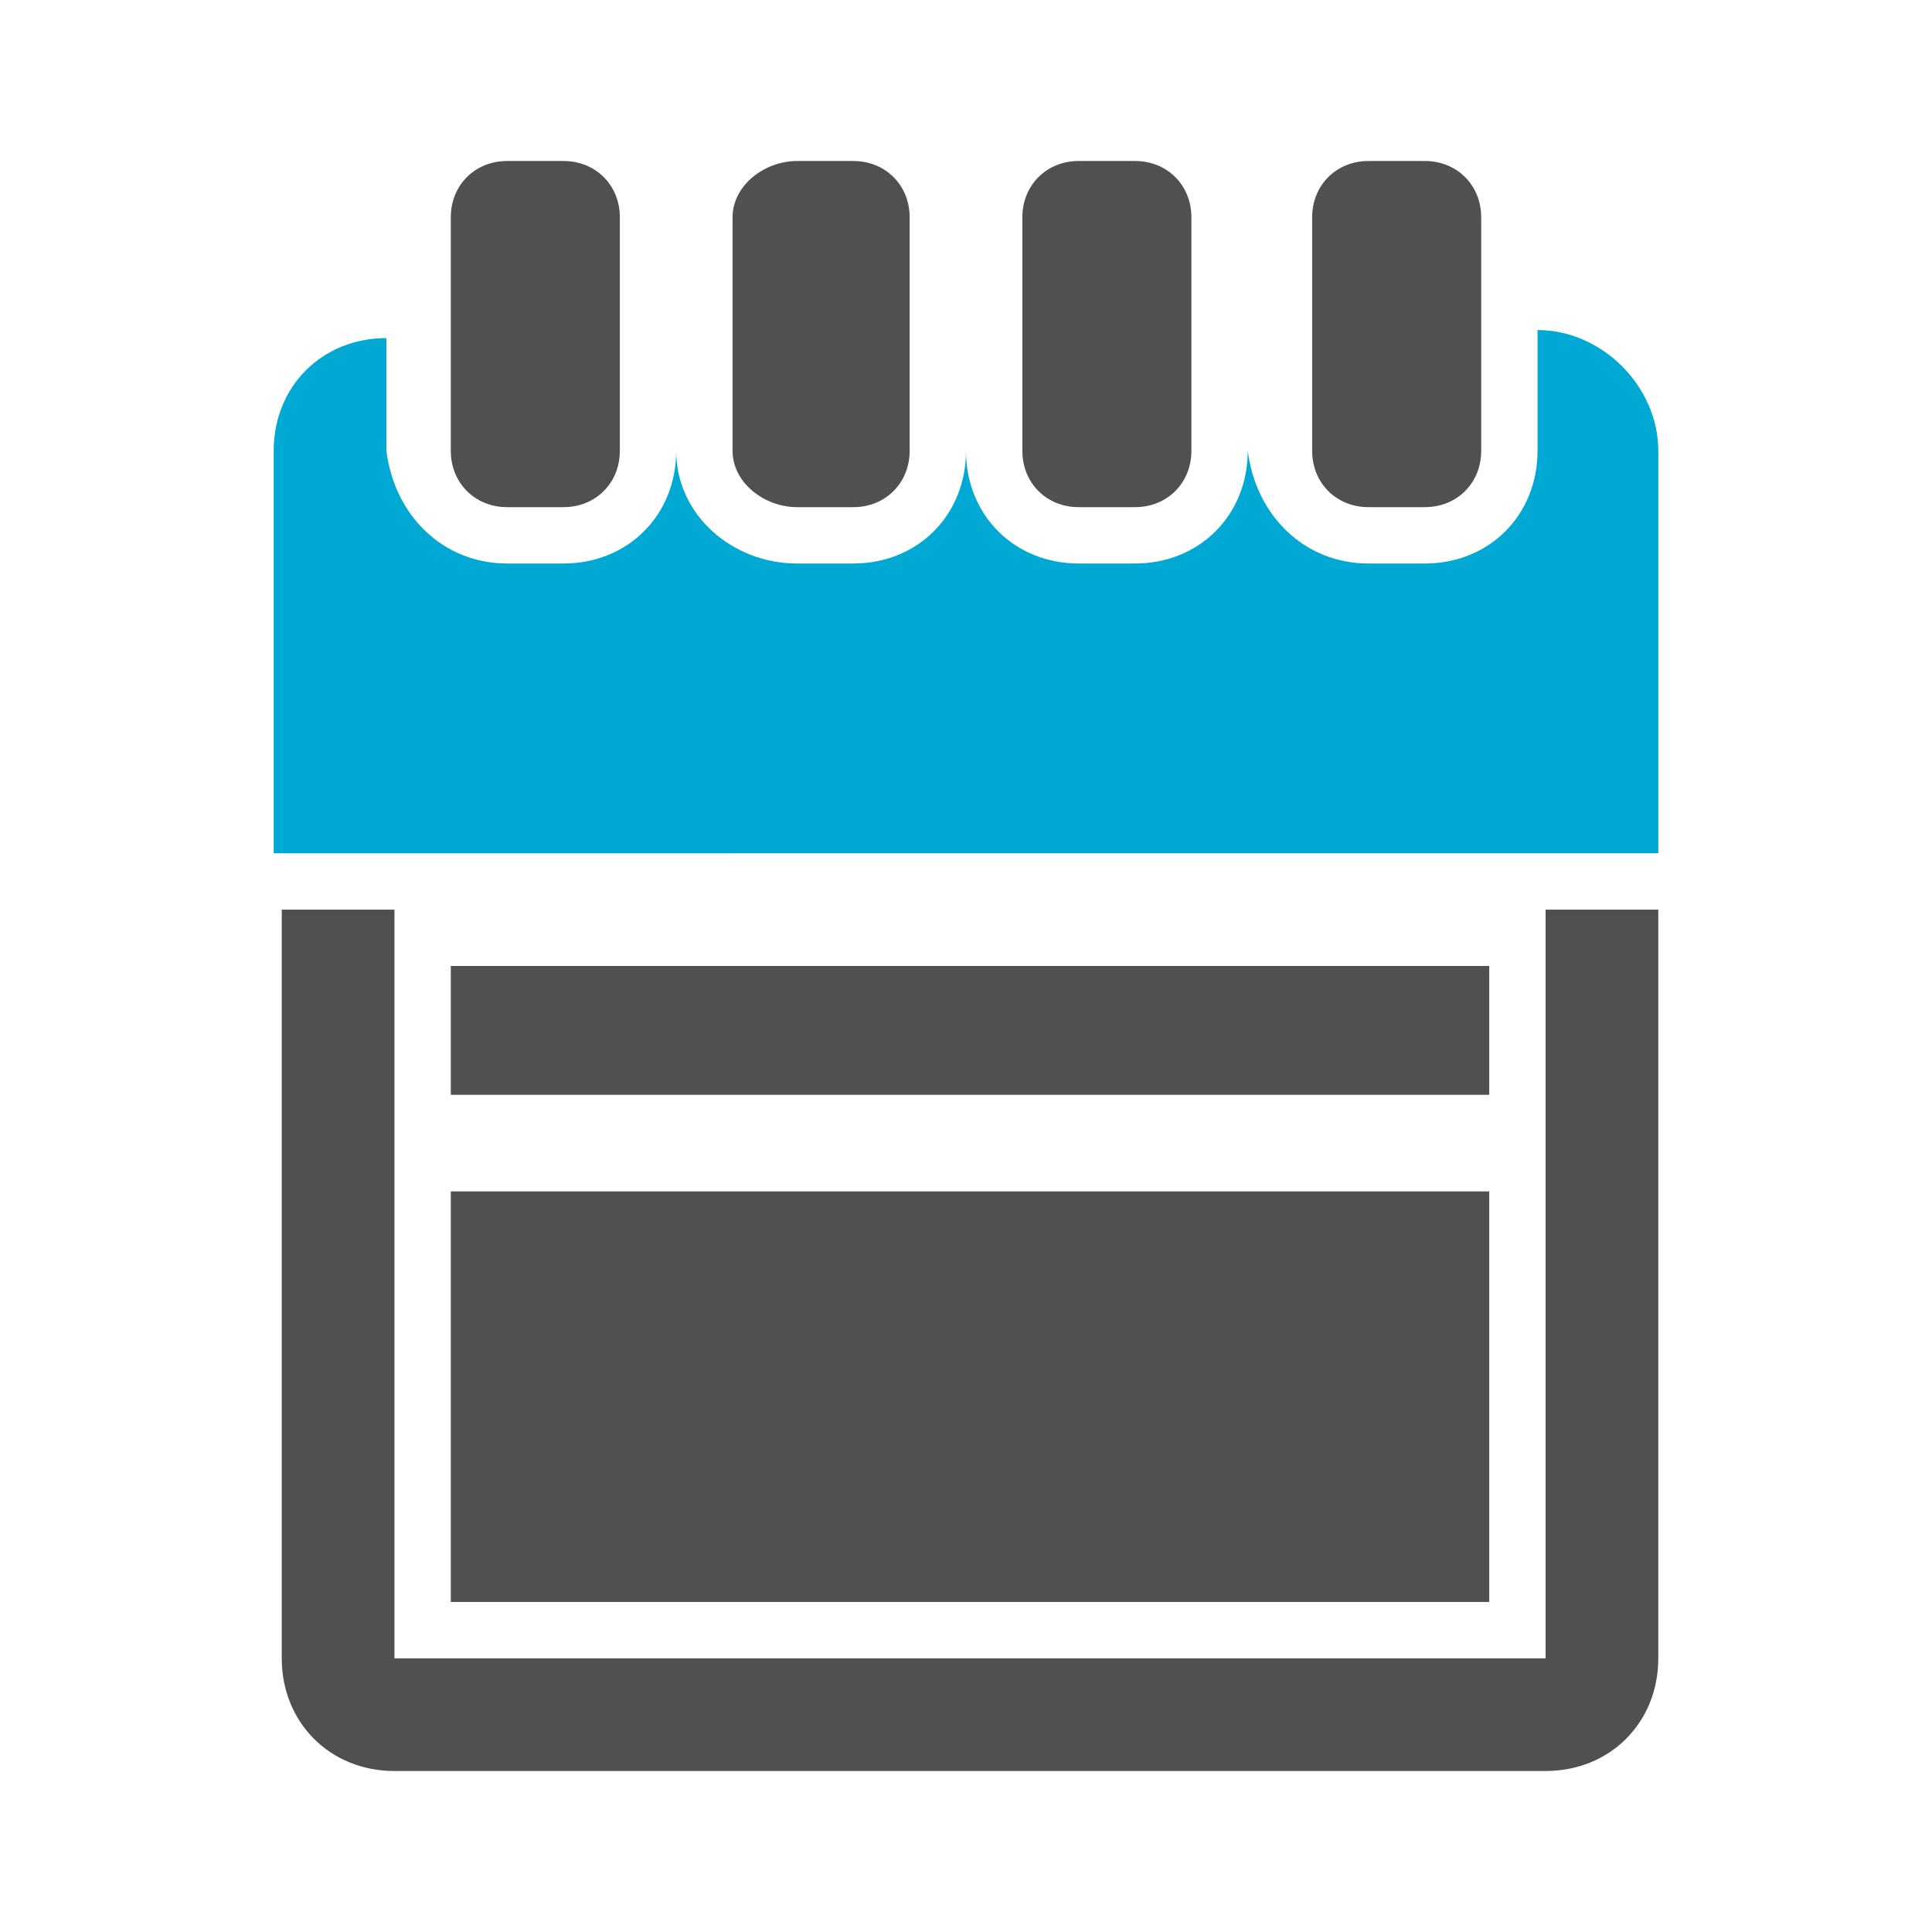 <?xml version="1.0" encoding="utf-8"?>
<!-- Generator: Adobe Illustrator 27.4.1, SVG Export Plug-In . SVG Version: 6.00 Build 0)  -->
<svg version="1.1" id="Layer_1" xmlns="http://www.w3.org/2000/svg" xmlns:xlink="http://www.w3.org/1999/xlink" x="0px" y="0px"
	 viewBox="0 0 24 24" style="enable-background:new 0 0 24 24;" xml:space="preserve">
<style type="text/css">
	.st0{display:none;}
	.st1{display:inline;fill:#5389A4;fill-opacity:0.502;}
	.st2{display:inline;fill:#5389A4;}
	.st3{fill:#505050;}
	.st4{fill:#00A8D4;}
</style>
<g id="Template__x28_remove_when_finished_x29_" class="st0">
	<path id="Bounding_Box" class="st1" d="M0,0h24v24H0V0z M2,2v20h20V2H2z"/>
	<ellipse id="Circle" class="st2" cx="12" cy="12" rx="10" ry="10"/>
	<path id="Circle_Outline" class="st2" d="M12,2c5.5,0,10,4.5,10,10s-4.5,10-10,10S2,17.5,2,12S6.5,2,12,2z M12,4c-4.4,0-8,3.6-8,8
		s3.6,8,8,8s8-3.6,8-8S16.4,4,12,4z"/>
	<path id="Box" class="st2" d="M4,2h16c1.1,0,2,0.9,2,2v16c0,1.1-0.9,2-2,2H4c-1.1,0-2-0.9-2-2V4C2,2.9,2.9,2,4,2z"/>
	<path id="Box_Outline" class="st2" d="M4,2h16c1.1,0,2,0.9,2,2v16c0,1.1-0.9,2-2,2H4c-1.1,0-2-0.9-2-2V4C2,2.9,2.9,2,4,2z M4,4v16
		h16V4H4z"/>
	<path id="Off__x28_Unite_x29_" class="st2" d="M0.9-0.9l24,24l-1.3,1.3l-24-24L0.9-0.9z"/>
	<path id="Off__x28_Minus_Front_x29_" class="st2" d="M2,5.3L3.3,4L20,20.7L18.7,22L2,5.3z"/>
</g>
<g id="Icon">
	<g>
		<path id="curve2_6_" class="st3" d="M20.6,11.3v9.3c0,0.8-0.6,1.4-1.4,1.4H4.9c-0.8,0-1.4-0.6-1.4-1.4v-9.3h1.4v9.3h14.3v-9.3
			C19.1,11.3,20.6,11.3,20.6,11.3z"/>
		<path id="curve1_6_" class="st4" d="M20.6,5.6v5H3.4v-5c0-0.8,0.6-1.4,1.4-1.4l0,0v1.4C4.9,6.4,5.5,7,6.3,7H7
			c0.8,0,1.4-0.6,1.4-1.4l0,0C8.4,6.4,9.1,7,9.9,7h0.7C11.4,7,12,6.4,12,5.6l0,0C12,6.4,12.6,7,13.4,7h0.7c0.8,0,1.4-0.6,1.4-1.4
			l0,0C15.6,6.4,16.2,7,17,7h0.7c0.8,0,1.4-0.6,1.4-1.4V4.1l0,0C19.9,4.1,20.6,4.8,20.6,5.6z"/>
		<path id="curve0_7_" class="st3" d="M17,2h0.7c0.4,0,0.7,0.3,0.7,0.7v2.9c0,0.4-0.3,0.7-0.7,0.7H17c-0.4,0-0.7-0.3-0.7-0.7V2.7
			C16.3,2.3,16.6,2,17,2z M6.3,2H7c0.4,0,0.7,0.3,0.7,0.7v2.9C7.7,6,7.4,6.3,7,6.3H6.3C5.9,6.3,5.6,6,5.6,5.6V2.7
			C5.6,2.3,5.9,2,6.3,2z M9.9,2h0.7c0.4,0,0.7,0.3,0.7,0.7v2.9c0,0.4-0.3,0.7-0.7,0.7H9.9C9.5,6.3,9.1,6,9.1,5.6V2.7
			C9.1,2.3,9.5,2,9.9,2z M13.4,2h0.7c0.4,0,0.7,0.3,0.7,0.7v2.9c0,0.4-0.3,0.7-0.7,0.7h-0.7c-0.4,0-0.7-0.3-0.7-0.7V2.7
			C12.7,2.3,13,2,13.4,2z"/>
		<rect x="5.6" y="12" class="st3" width="12.9" height="1.6"/>
		<rect x="5.6" y="14.8" class="st3" width="12.9" height="5.1"/>
	</g>
</g>
</svg>
